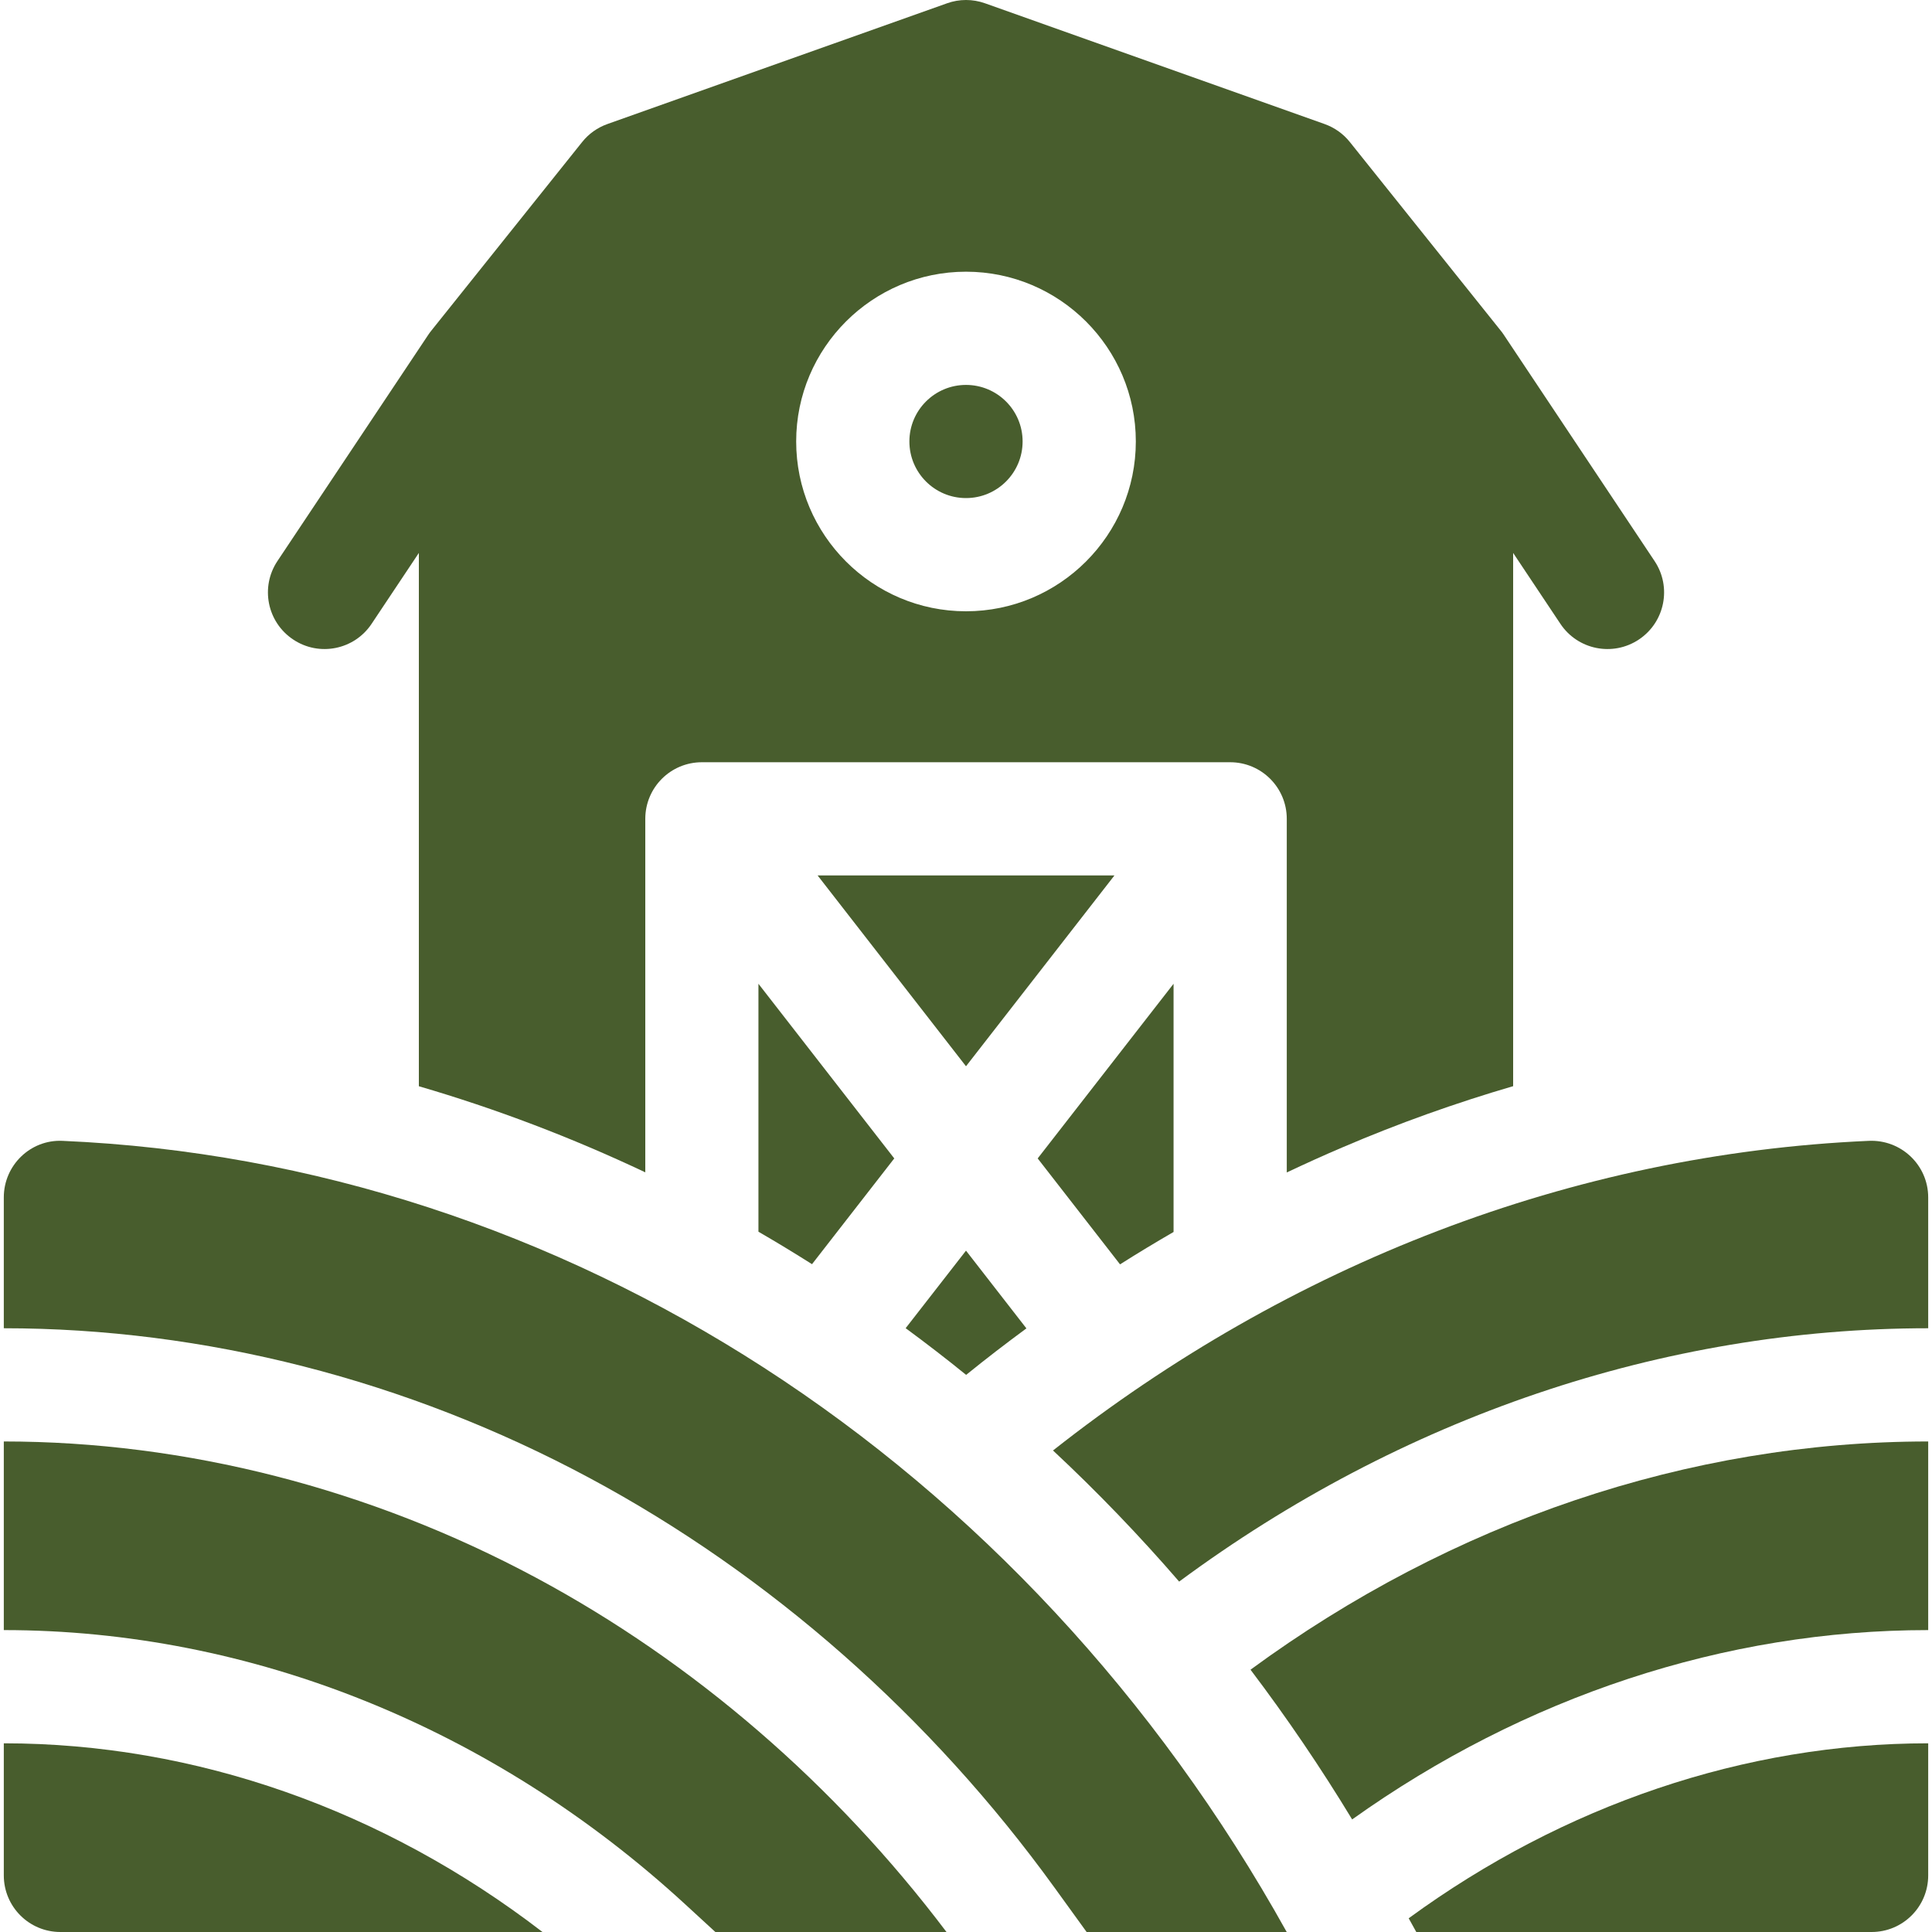 <svg width="30" height="30" viewBox="0 0 30 30" fill="none" xmlns="http://www.w3.org/2000/svg">
<g clip-path="url(#clip0_96_9970)">
<path d="M12.696 13.594L15 16.557L17.305 13.594H12.696Z" fill="#485D2D"/>
<path d="M15 7.734C15.485 7.734 15.879 7.341 15.879 6.855C15.879 6.37 15.485 5.977 15 5.977C14.515 5.977 14.121 6.37 14.121 6.855C14.121 7.341 14.515 7.734 15 7.734Z" fill="#485D2D"/>
<path d="M0.059 29.121C0.059 29.607 0.452 30 0.938 30H8.424C5.956 28.102 3.03 27.07 0.059 27.07V29.121Z" fill="#485D2D"/>
<path d="M8.322 24.498C5.741 23.114 2.884 22.383 0.059 22.383V25.312C3.895 25.312 7.653 26.824 10.639 29.569L11.108 30H14.697C12.966 27.707 10.769 25.81 8.322 24.498Z" fill="#485D2D"/>
<path d="M0.969 17.715C0.472 17.693 0.059 18.095 0.059 18.593V20.625C3.173 20.625 6.317 21.428 9.152 22.949C11.954 24.451 14.452 26.652 16.376 29.313L16.873 30H19.98C15.905 22.676 8.742 18.051 0.969 17.715Z" fill="#485D2D"/>
<path d="M14.063 20.624C14.381 20.858 14.695 21.1 15.002 21.349C15.309 21.1 15.622 20.86 15.938 20.627L15 19.42L14.063 20.624Z" fill="#485D2D"/>
<path d="M18.223 19.13V15.276L16.113 17.988L17.392 19.633C17.666 19.459 17.943 19.292 18.223 19.13Z" fill="#485D2D"/>
<path d="M11.777 19.126C12.057 19.288 12.335 19.457 12.609 19.63L13.886 17.988L11.777 15.276V19.126Z" fill="#485D2D"/>
<path d="M21.992 30H29.062C29.548 30 29.941 29.607 29.941 29.121V27.07C27.101 27.07 24.282 28.027 21.874 29.787L21.992 30Z" fill="#485D2D"/>
<path d="M20.996 28.252C23.669 26.346 26.785 25.312 29.941 25.312V22.383C26.224 22.383 22.545 23.632 19.418 25.927C19.981 26.671 20.508 27.447 20.996 28.252Z" fill="#485D2D"/>
<path d="M29.019 17.715C24.408 17.918 20.014 19.634 16.351 22.523C17.037 23.163 17.691 23.843 18.31 24.559C21.753 22.011 25.822 20.625 29.941 20.625V18.594C29.941 18.091 29.521 17.693 29.019 17.715Z" fill="#485D2D"/>
<path d="M4.552 9.93C4.955 10.2 5.501 10.091 5.77 9.687L6.504 8.586V16.867C7.703 17.217 8.879 17.664 10.02 18.204V12.715C10.02 12.229 10.413 11.836 10.899 11.836H19.102C19.587 11.836 19.981 12.229 19.981 12.715V18.206C20.264 18.072 20.55 17.942 20.839 17.819C21.711 17.445 22.598 17.128 23.496 16.866V8.586L24.23 9.687C24.499 10.091 25.045 10.2 25.449 9.93C25.852 9.661 25.962 9.116 25.692 8.712L23.349 5.196C23.335 5.175 23.32 5.154 23.304 5.135L20.96 2.205C20.858 2.077 20.722 1.981 20.568 1.926L15.295 0.051C15.104 -0.017 14.896 -0.017 14.706 0.051L9.432 1.926C9.278 1.981 9.142 2.077 9.04 2.205L6.697 5.135C6.681 5.154 6.666 5.175 6.652 5.196L4.308 8.712C4.039 9.116 4.148 9.661 4.552 9.93ZM15 9.492C13.546 9.492 12.363 8.309 12.363 6.855C12.363 5.402 13.546 4.219 15 4.219C16.454 4.219 17.637 5.402 17.637 6.855C17.637 8.309 16.454 9.492 15 9.492Z" fill="#485D2D"/>
</g>
<defs>
<clipPath id="clip0_96_9970">
<rect width="30" height="30" fill="white"/>
</clipPath>
</defs>
</svg>
